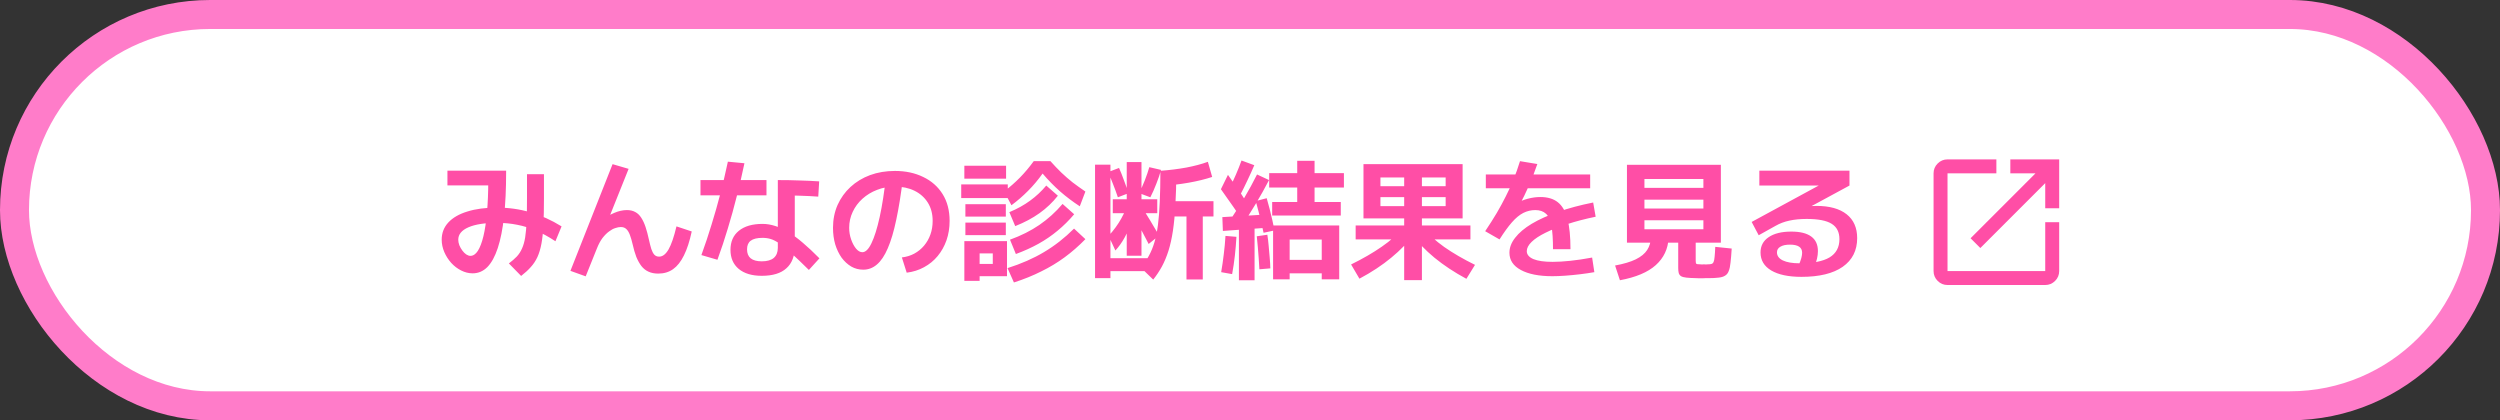 <svg width="345" height="58" viewBox="0 0 345 58" fill="none" xmlns="http://www.w3.org/2000/svg">
<rect x="0" y="0" width="345" height="58" fill="#333333" stroke="none"/>
<rect x="2" y="2" width="341" height="54" rx="27" fill="white"/>
<rect x="2" y="2" width="341" height="54" rx="27" stroke="#FF7CC9" stroke-width="4"/>
<path d="M65.22 37.72C64.68 37.72 64.152 37.588 63.636 37.324C63.132 37.072 62.676 36.724 62.268 36.28C61.872 35.836 61.554 35.338 61.314 34.786C61.074 34.222 60.954 33.652 60.954 33.076C60.954 32.152 61.26 31.36 61.872 30.7C62.484 30.04 63.36 29.536 64.5 29.188C65.64 28.828 67.002 28.648 68.586 28.648C70.194 28.648 71.724 28.864 73.176 29.296C74.64 29.716 76.08 30.364 77.496 31.24L76.65 33.292C75.726 32.68 74.838 32.194 73.986 31.834C73.134 31.462 72.27 31.192 71.394 31.024C70.518 30.844 69.582 30.754 68.586 30.754C66.894 30.754 65.58 30.958 64.644 31.366C63.708 31.774 63.24 32.344 63.24 33.076C63.24 33.316 63.288 33.568 63.384 33.832C63.492 34.096 63.63 34.342 63.798 34.57C63.966 34.798 64.146 34.978 64.338 35.11C64.542 35.242 64.734 35.308 64.914 35.308C65.298 35.308 65.64 35.08 65.94 34.624C66.24 34.156 66.498 33.478 66.714 32.59C66.93 31.69 67.092 30.598 67.2 29.314C67.32 28.018 67.38 26.548 67.38 24.904L67.956 25.588H61.746V23.554H69.846V23.734C69.846 26.074 69.75 28.12 69.558 29.872C69.366 31.612 69.078 33.064 68.694 34.228C68.31 35.392 67.83 36.268 67.254 36.856C66.678 37.432 66 37.72 65.22 37.72ZM70.224 36.352C70.656 36.028 71.022 35.71 71.322 35.398C71.622 35.074 71.862 34.702 72.042 34.282C72.234 33.862 72.378 33.352 72.474 32.752C72.57 32.14 72.636 31.39 72.672 30.502C72.708 29.614 72.726 28.54 72.726 27.28V24.04H75.066V27.388C75.066 28.78 75.042 29.986 74.994 31.006C74.946 32.014 74.856 32.878 74.724 33.598C74.592 34.318 74.406 34.942 74.166 35.47C73.926 35.986 73.62 36.448 73.248 36.856C72.888 37.264 72.444 37.672 71.916 38.08L70.224 36.352ZM80.826 38.134L78.72 37.378L84.534 22.654L86.748 23.302L83.67 30.988L82.914 30.502C83.538 30.01 84.15 29.638 84.75 29.386C85.362 29.122 85.95 28.99 86.514 28.99C86.958 28.99 87.342 29.08 87.666 29.26C87.99 29.428 88.266 29.692 88.494 30.052C88.722 30.4 88.92 30.826 89.088 31.33C89.256 31.834 89.412 32.422 89.556 33.094C89.664 33.586 89.772 34.006 89.88 34.354C89.988 34.69 90.126 34.954 90.294 35.146C90.462 35.326 90.684 35.416 90.96 35.416C91.44 35.416 91.872 35.086 92.256 34.426C92.64 33.766 93.006 32.704 93.354 31.24L95.46 31.942C95.172 33.286 94.812 34.39 94.38 35.254C93.96 36.106 93.462 36.736 92.886 37.144C92.31 37.552 91.626 37.756 90.834 37.756C90.318 37.756 89.868 37.666 89.484 37.486C89.112 37.318 88.788 37.06 88.512 36.712C88.248 36.364 88.014 35.944 87.81 35.452C87.618 34.948 87.45 34.372 87.306 33.724C87.186 33.208 87.06 32.776 86.928 32.428C86.796 32.068 86.634 31.798 86.442 31.618C86.25 31.426 85.992 31.33 85.668 31.33C85.452 31.33 85.2 31.378 84.912 31.474C84.636 31.558 84.348 31.714 84.048 31.942C83.748 32.158 83.448 32.458 83.148 32.842C82.86 33.226 82.602 33.706 82.374 34.282L80.826 38.134ZM105.126 38.062C103.77 38.062 102.708 37.744 101.94 37.108C101.184 36.472 100.806 35.596 100.806 34.48C100.806 33.352 101.19 32.476 101.958 31.852C102.738 31.216 103.83 30.898 105.234 30.898C105.81 30.898 106.392 30.994 106.98 31.186C107.568 31.366 108.174 31.648 108.798 32.032C109.434 32.416 110.1 32.908 110.796 33.508C111.504 34.108 112.266 34.822 113.082 35.65L111.624 37.252C110.664 36.304 109.86 35.536 109.212 34.948C108.576 34.36 108.03 33.916 107.574 33.616C107.13 33.304 106.728 33.094 106.368 32.986C106.02 32.878 105.642 32.824 105.234 32.824C104.49 32.824 103.944 32.956 103.596 33.22C103.26 33.472 103.092 33.868 103.092 34.408C103.092 34.96 103.26 35.374 103.596 35.65C103.944 35.926 104.454 36.064 105.126 36.064C105.858 36.064 106.41 35.908 106.782 35.596C107.154 35.272 107.34 34.81 107.34 34.21V24.85C108.408 24.85 109.404 24.868 110.328 24.904C111.252 24.928 112.158 24.97 113.046 25.03L112.92 27.136C112.14 27.076 111.312 27.034 110.436 27.01C109.572 26.974 108.66 26.956 107.7 26.956L109.68 25.426V33.976C109.68 35.32 109.296 36.334 108.528 37.018C107.772 37.714 106.638 38.062 105.126 38.062ZM96.792 35.2C97.308 33.784 97.776 32.38 98.196 30.988C98.628 29.596 99.03 28.186 99.402 26.758C99.774 25.318 100.122 23.836 100.446 22.312L102.732 22.528C102.408 24.076 102.054 25.6 101.67 27.1C101.298 28.588 100.89 30.058 100.446 31.51C100.014 32.962 99.534 34.408 99.006 35.848L96.792 35.2ZM96.666 26.956V24.85H105.774V26.956H96.666ZM124.458 35.524C125.082 35.452 125.652 35.278 126.168 35.002C126.696 34.714 127.146 34.348 127.518 33.904C127.902 33.448 128.196 32.932 128.4 32.356C128.604 31.78 128.706 31.156 128.706 30.484C128.706 29.512 128.484 28.672 128.04 27.964C127.596 27.256 126.984 26.71 126.204 26.326C125.424 25.942 124.518 25.75 123.486 25.75C122.61 25.75 121.794 25.9 121.038 26.2C120.282 26.488 119.61 26.896 119.022 27.424C118.446 27.94 117.996 28.546 117.672 29.242C117.348 29.926 117.186 30.658 117.186 31.438C117.186 31.99 117.276 32.524 117.456 33.04C117.636 33.556 117.864 33.982 118.14 34.318C118.416 34.642 118.704 34.804 119.004 34.804C119.448 34.804 119.868 34.39 120.264 33.562C120.672 32.722 121.05 31.516 121.398 29.944C121.746 28.36 122.04 26.458 122.28 24.238L124.62 24.49C124.344 26.758 124.032 28.702 123.684 30.322C123.348 31.93 122.958 33.244 122.514 34.264C122.082 35.272 121.584 36.016 121.02 36.496C120.468 36.976 119.838 37.216 119.13 37.216C118.53 37.216 117.978 37.072 117.474 36.784C116.97 36.484 116.526 36.076 116.142 35.56C115.77 35.032 115.476 34.42 115.26 33.724C115.056 33.016 114.954 32.254 114.954 31.438C114.954 30.298 115.164 29.248 115.584 28.288C116.016 27.328 116.61 26.5 117.366 25.804C118.134 25.096 119.034 24.55 120.066 24.166C121.11 23.782 122.256 23.59 123.504 23.59C124.968 23.59 126.264 23.866 127.392 24.418C128.532 24.958 129.426 25.744 130.074 26.776C130.722 27.808 131.046 29.044 131.046 30.484C131.046 31.444 130.902 32.338 130.614 33.166C130.326 33.982 129.918 34.708 129.39 35.344C128.874 35.968 128.25 36.478 127.518 36.874C126.798 37.27 126 37.522 125.124 37.63L124.458 35.524ZM139.92 38.98L139.038 37C140.934 36.4 142.614 35.662 144.078 34.786C145.554 33.91 146.934 32.83 148.218 31.546L149.784 33.004C148.872 33.94 147.918 34.774 146.922 35.506C145.926 36.238 144.852 36.886 143.7 37.45C142.56 38.026 141.3 38.536 139.92 38.98ZM133.08 38.764V33.274H138.966V38.116H135.186V36.424H137.004V34.966H135.186V38.764H133.08ZM133.224 32.446V30.718H138.804V32.446H133.224ZM133.224 29.89V28.18H138.804V29.89H133.224ZM132.648 27.334V25.444H139.074V27.334H132.648ZM140.19 35.056L139.38 33.076C140.904 32.524 142.254 31.846 143.43 31.042C144.618 30.226 145.686 29.26 146.634 28.144L148.236 29.566C147.528 30.406 146.766 31.162 145.95 31.834C145.146 32.506 144.27 33.106 143.322 33.634C142.374 34.162 141.33 34.636 140.19 35.056ZM133.08 24.652V22.87H138.84V24.652H133.08ZM140.1 31.204L139.29 29.278C140.382 28.822 141.336 28.294 142.152 27.694C142.98 27.094 143.724 26.398 144.384 25.606L145.986 27.01C145.254 27.934 144.408 28.738 143.448 29.422C142.488 30.106 141.372 30.7 140.1 31.204ZM139.578 28.324L138.57 26.416C139.362 25.816 140.088 25.18 140.748 24.508C141.408 23.836 142.044 23.08 142.656 22.24H144.96C145.464 22.804 145.962 23.326 146.454 23.806C146.946 24.274 147.462 24.724 148.002 25.156C148.554 25.576 149.148 26.002 149.784 26.434L149.01 28.468C148.038 27.832 147.132 27.148 146.292 26.416C145.452 25.672 144.648 24.85 143.88 23.95C143.256 24.826 142.59 25.618 141.882 26.326C141.186 27.034 140.418 27.7 139.578 28.324ZM151.116 38.386V22.726H153.24V35.632H158.514V37.414H153.24V38.386H151.116ZM153.924 34.57L152.988 32.554C153.708 31.762 154.29 30.964 154.734 30.16C155.19 29.356 155.532 28.498 155.76 27.586L156.66 28.126C156.576 28.978 156.402 29.8 156.138 30.592C155.886 31.384 155.568 32.122 155.184 32.806C154.812 33.478 154.392 34.066 153.924 34.57ZM158.514 33.67C158.13 32.914 157.728 32.146 157.308 31.366C156.9 30.586 156.462 29.764 155.994 28.9L157.362 28.216C157.818 28.936 158.262 29.656 158.694 30.376C159.126 31.084 159.546 31.792 159.954 32.5L158.514 33.67ZM155.49 35.29V29.422H153.564V27.496H155.49V22.366H157.524V27.496H159.702V29.422H157.524V35.29H155.49ZM154.266 27.226C154.062 26.614 153.84 26.008 153.6 25.408C153.372 24.808 153.144 24.256 152.916 23.752L154.428 23.176C154.656 23.692 154.878 24.25 155.094 24.85C155.322 25.438 155.532 26.044 155.724 26.668L154.266 27.226ZM159.144 38.584L157.488 36.982C157.884 36.43 158.232 35.878 158.532 35.326C158.844 34.762 159.102 34.138 159.306 33.454C159.51 32.77 159.672 31.978 159.792 31.078C159.912 30.178 159.996 29.116 160.044 27.892C160.104 26.668 160.134 25.228 160.134 23.572H162.33C162.33 25.348 162.288 26.914 162.204 28.27C162.132 29.626 162.018 30.82 161.862 31.852C161.706 32.884 161.502 33.802 161.25 34.606C160.998 35.398 160.698 36.118 160.35 36.766C160.002 37.402 159.6 38.008 159.144 38.584ZM163.734 38.566V29.872H160.854V27.766H167.46V29.872H165.984V38.566H163.734ZM158.748 27.226L157.2 26.65C157.476 26.098 157.74 25.504 157.992 24.868C158.244 24.22 158.448 23.62 158.604 23.068L160.224 23.446C160.056 24.058 159.84 24.694 159.576 25.354C159.324 26.014 159.048 26.638 158.748 27.226ZM160.152 25.678L160.134 23.572C161.394 23.476 162.588 23.326 163.716 23.122C164.844 22.906 165.834 22.642 166.686 22.33L167.28 24.418C165.36 25.054 162.984 25.474 160.152 25.678ZM175.56 29.746V27.874H179.016V25.876H175.146V23.896H179.016V22.186H181.41V23.896H185.46V25.876H181.41V27.874H185.028V29.746H175.56ZM170.034 37.828L168.522 37.558C168.666 36.73 168.786 35.902 168.882 35.074C168.99 34.234 169.068 33.394 169.116 32.554L170.628 32.68C170.58 33.544 170.508 34.408 170.412 35.272C170.316 36.124 170.19 36.976 170.034 37.828ZM170.97 38.674V31.132H173.13V38.674H170.97ZM173.796 37.162C173.772 36.718 173.742 36.232 173.706 35.704C173.67 35.164 173.628 34.624 173.58 34.084C173.532 33.544 173.484 33.052 173.436 32.608L174.894 32.392C174.966 32.848 175.026 33.352 175.074 33.904C175.122 34.456 175.17 35.002 175.218 35.542C175.266 36.082 175.296 36.58 175.308 37.036L173.796 37.162ZM168.756 31.87L168.684 29.962L174.714 29.602L174.732 31.438L168.756 31.87ZM170.916 29.584C170.7 29.248 170.448 28.882 170.16 28.486C169.884 28.078 169.596 27.67 169.296 27.262C169.008 26.842 168.738 26.458 168.486 26.11L169.458 24.13C169.866 24.694 170.286 25.294 170.718 25.93C171.15 26.554 171.522 27.118 171.834 27.622L170.916 29.584ZM171.258 31.294L169.782 30.34C170.466 29.32 171.114 28.3 171.726 27.28C172.338 26.248 172.92 25.18 173.472 24.076L175.128 24.85C174.54 25.978 173.928 27.07 173.292 28.126C172.668 29.182 171.99 30.238 171.258 31.294ZM174.372 32.122C174.276 31.678 174.168 31.198 174.048 30.682C173.928 30.166 173.802 29.656 173.67 29.152C173.538 28.636 173.412 28.168 173.292 27.748L174.804 27.352C174.936 27.796 175.068 28.276 175.2 28.792C175.332 29.308 175.458 29.83 175.578 30.358C175.698 30.874 175.8 31.354 175.884 31.798L174.372 32.122ZM175.686 38.548V31.114H184.812V38.548H182.4V37.72H177.972V35.866H182.4V33.058H177.972V38.548H175.686ZM171.114 26.974L169.656 25.966C169.992 25.342 170.292 24.718 170.556 24.094C170.832 23.458 171.09 22.81 171.33 22.15L173.094 22.798C172.794 23.506 172.476 24.208 172.14 24.904C171.816 25.6 171.474 26.29 171.114 26.974ZM193.776 38.656V33.04H187.08V31.114H193.776V27.208H190.5V25.696H193.776V24.49H196.224V25.696H199.5V24.49H190.5V30.142H188.16V22.654H201.84V30.142H190.5V28.45H199.5V27.208H196.224V31.114H202.92V33.04H196.224V38.656H193.776ZM187.602 38.458L186.45 36.496C188.082 35.692 189.492 34.876 190.68 34.048C191.88 33.22 192.882 32.338 193.686 31.402L195.18 32.266C194.328 33.418 193.266 34.516 191.994 35.56C190.734 36.604 189.27 37.57 187.602 38.458ZM202.362 38.476C200.694 37.576 199.224 36.604 197.952 35.56C196.692 34.516 195.636 33.418 194.784 32.266L196.314 31.402C197.118 32.338 198.114 33.232 199.302 34.084C200.502 34.924 201.918 35.746 203.55 36.55L202.362 38.476ZM214.314 34.39C214.314 33.022 214.242 31.948 214.098 31.168C213.954 30.376 213.702 29.818 213.342 29.494C212.982 29.158 212.49 28.99 211.866 28.99C211.29 28.99 210.738 29.122 210.21 29.386C209.694 29.65 209.172 30.082 208.644 30.682C208.128 31.27 207.558 32.056 206.934 33.04L204.954 31.906C205.566 30.994 206.1 30.154 206.556 29.386C207.012 28.606 207.426 27.844 207.798 27.1C208.182 26.356 208.53 25.594 208.842 24.814C209.166 24.034 209.472 23.176 209.76 22.24L212.154 22.636C211.782 23.716 211.392 24.718 210.984 25.642C210.576 26.566 210.132 27.478 209.652 28.378L209.202 28.09C209.706 27.802 210.252 27.58 210.84 27.424C211.428 27.268 212.004 27.19 212.568 27.19C213.576 27.19 214.38 27.43 214.98 27.91C215.592 28.39 216.036 29.158 216.312 30.214C216.588 31.27 216.726 32.662 216.726 34.39H214.314ZM214.224 38.116C212.376 38.116 210.924 37.828 209.868 37.252C208.824 36.688 208.302 35.896 208.302 34.876C208.302 34.168 208.566 33.478 209.094 32.806C209.622 32.122 210.384 31.48 211.38 30.88C212.388 30.28 213.6 29.734 215.016 29.242C216.444 28.738 218.058 28.306 219.858 27.946L220.2 29.908C218.748 30.208 217.44 30.55 216.276 30.934C215.112 31.306 214.11 31.702 213.27 32.122C212.442 32.53 211.806 32.95 211.362 33.382C210.918 33.814 210.696 34.24 210.696 34.66C210.696 35.128 211.002 35.494 211.614 35.758C212.226 36.01 213.108 36.136 214.26 36.136C214.98 36.136 215.796 36.088 216.708 35.992C217.62 35.896 218.622 35.746 219.714 35.542L220.02 37.558C219.408 37.666 218.754 37.762 218.058 37.846C217.362 37.93 216.684 37.996 216.024 38.044C215.364 38.092 214.764 38.116 214.224 38.116ZM205.044 25.984V24.076H219.444V25.984H205.044ZM234.906 38.404C234.774 38.404 234.636 38.404 234.492 38.404C234.36 38.404 234.222 38.398 234.078 38.386C233.514 38.374 233.064 38.35 232.728 38.314C232.404 38.278 232.158 38.212 231.99 38.116C231.834 38.02 231.726 37.876 231.666 37.684C231.618 37.504 231.594 37.27 231.594 36.982V33.49H226.932V31.636H235.068V30.394H226.932V28.774H235.068V27.55H226.932V25.93H235.068V24.706H226.932V33.49H224.52V22.744H237.48V33.49H234.006V35.902C234.006 36.166 234.03 36.328 234.078 36.388C234.138 36.448 234.324 36.478 234.636 36.478C234.72 36.49 234.804 36.496 234.888 36.496C234.972 36.484 235.056 36.478 235.14 36.478C235.236 36.478 235.326 36.484 235.41 36.496C235.506 36.496 235.596 36.49 235.68 36.478C235.896 36.478 236.064 36.46 236.184 36.424C236.316 36.388 236.412 36.298 236.472 36.154C236.544 35.998 236.592 35.758 236.616 35.434C236.652 35.11 236.682 34.654 236.706 34.066L238.974 34.3C238.926 35.092 238.872 35.74 238.812 36.244C238.764 36.736 238.68 37.126 238.56 37.414C238.452 37.702 238.284 37.912 238.056 38.044C237.828 38.188 237.528 38.278 237.156 38.314C236.784 38.362 236.31 38.386 235.734 38.386C235.602 38.386 235.464 38.386 235.32 38.386C235.188 38.398 235.05 38.404 234.906 38.404ZM223.548 38.674L222.882 36.64C224.058 36.424 225.006 36.142 225.726 35.794C226.458 35.434 226.986 35.002 227.31 34.498C227.646 33.982 227.814 33.394 227.814 32.734L230.262 32.86C230.19 34.348 229.602 35.59 228.498 36.586C227.406 37.57 225.756 38.266 223.548 38.674ZM248.604 38.206C246.816 38.206 245.424 37.912 244.428 37.324C243.444 36.736 242.952 35.908 242.952 34.84C242.952 33.94 243.324 33.238 244.068 32.734C244.824 32.218 245.868 31.96 247.2 31.96C248.424 31.96 249.342 32.188 249.954 32.644C250.566 33.088 250.872 33.76 250.872 34.66C250.872 34.984 250.83 35.332 250.746 35.704C250.662 36.064 250.536 36.436 250.368 36.82L248.226 36.586C248.394 36.202 248.514 35.872 248.586 35.596C248.658 35.32 248.694 35.08 248.694 34.876C248.694 34.132 248.136 33.76 247.02 33.76C246.444 33.76 246 33.856 245.688 34.048C245.376 34.228 245.22 34.486 245.22 34.822C245.22 35.302 245.49 35.674 246.03 35.938C246.582 36.202 247.344 36.334 248.316 36.334C250.188 36.334 251.574 36.064 252.474 35.524C253.386 34.972 253.842 34.132 253.842 33.004C253.842 32.032 253.482 31.324 252.762 30.88C252.054 30.436 250.908 30.214 249.324 30.214C248.424 30.214 247.626 30.292 246.93 30.448C246.246 30.592 245.61 30.832 245.022 31.168L242.7 32.464L241.728 30.628L251.646 25.246V25.606H242.79V23.554H255.228V25.606L246.318 30.43L245.058 29.386C245.442 29.242 245.874 29.116 246.354 29.008C246.846 28.888 247.35 28.786 247.866 28.702C248.382 28.618 248.88 28.552 249.36 28.504C249.84 28.444 250.272 28.414 250.656 28.414C252.468 28.414 253.86 28.798 254.832 29.566C255.804 30.334 256.29 31.432 256.29 32.86C256.29 34.564 255.624 35.884 254.292 36.82C252.96 37.744 251.064 38.206 248.604 38.206Z" fill="#FF4EA6"/>
<g clip-path="url(#clip0_2668_307967)">
<rect width="19" height="20.662" transform="translate(266 18.669)" fill="white"/>
<path d="M268.758 39.331C268.229 39.331 267.775 39.142 267.398 38.765C267.021 38.388 266.832 37.934 266.832 37.405V23.922C266.832 23.392 267.021 22.939 267.398 22.562C267.775 22.185 268.229 21.996 268.758 21.996H275.5V23.922H268.758V37.405H282.242V30.663H284.168V37.405C284.168 37.934 283.98 38.388 283.603 38.765C283.225 39.142 282.772 39.331 282.242 39.331H268.758ZM273.285 34.227L271.937 32.878L280.894 23.922H277.426V21.996H284.168V28.737H282.242V25.27L273.285 34.227Z" fill="#FF4EA6"/>
</g>
<defs>
<clipPath id="clip0_2668_307967">
<rect width="19" height="20.662" fill="white" transform="translate(266 18.669)"/>
</clipPath>
</defs>
</svg>

